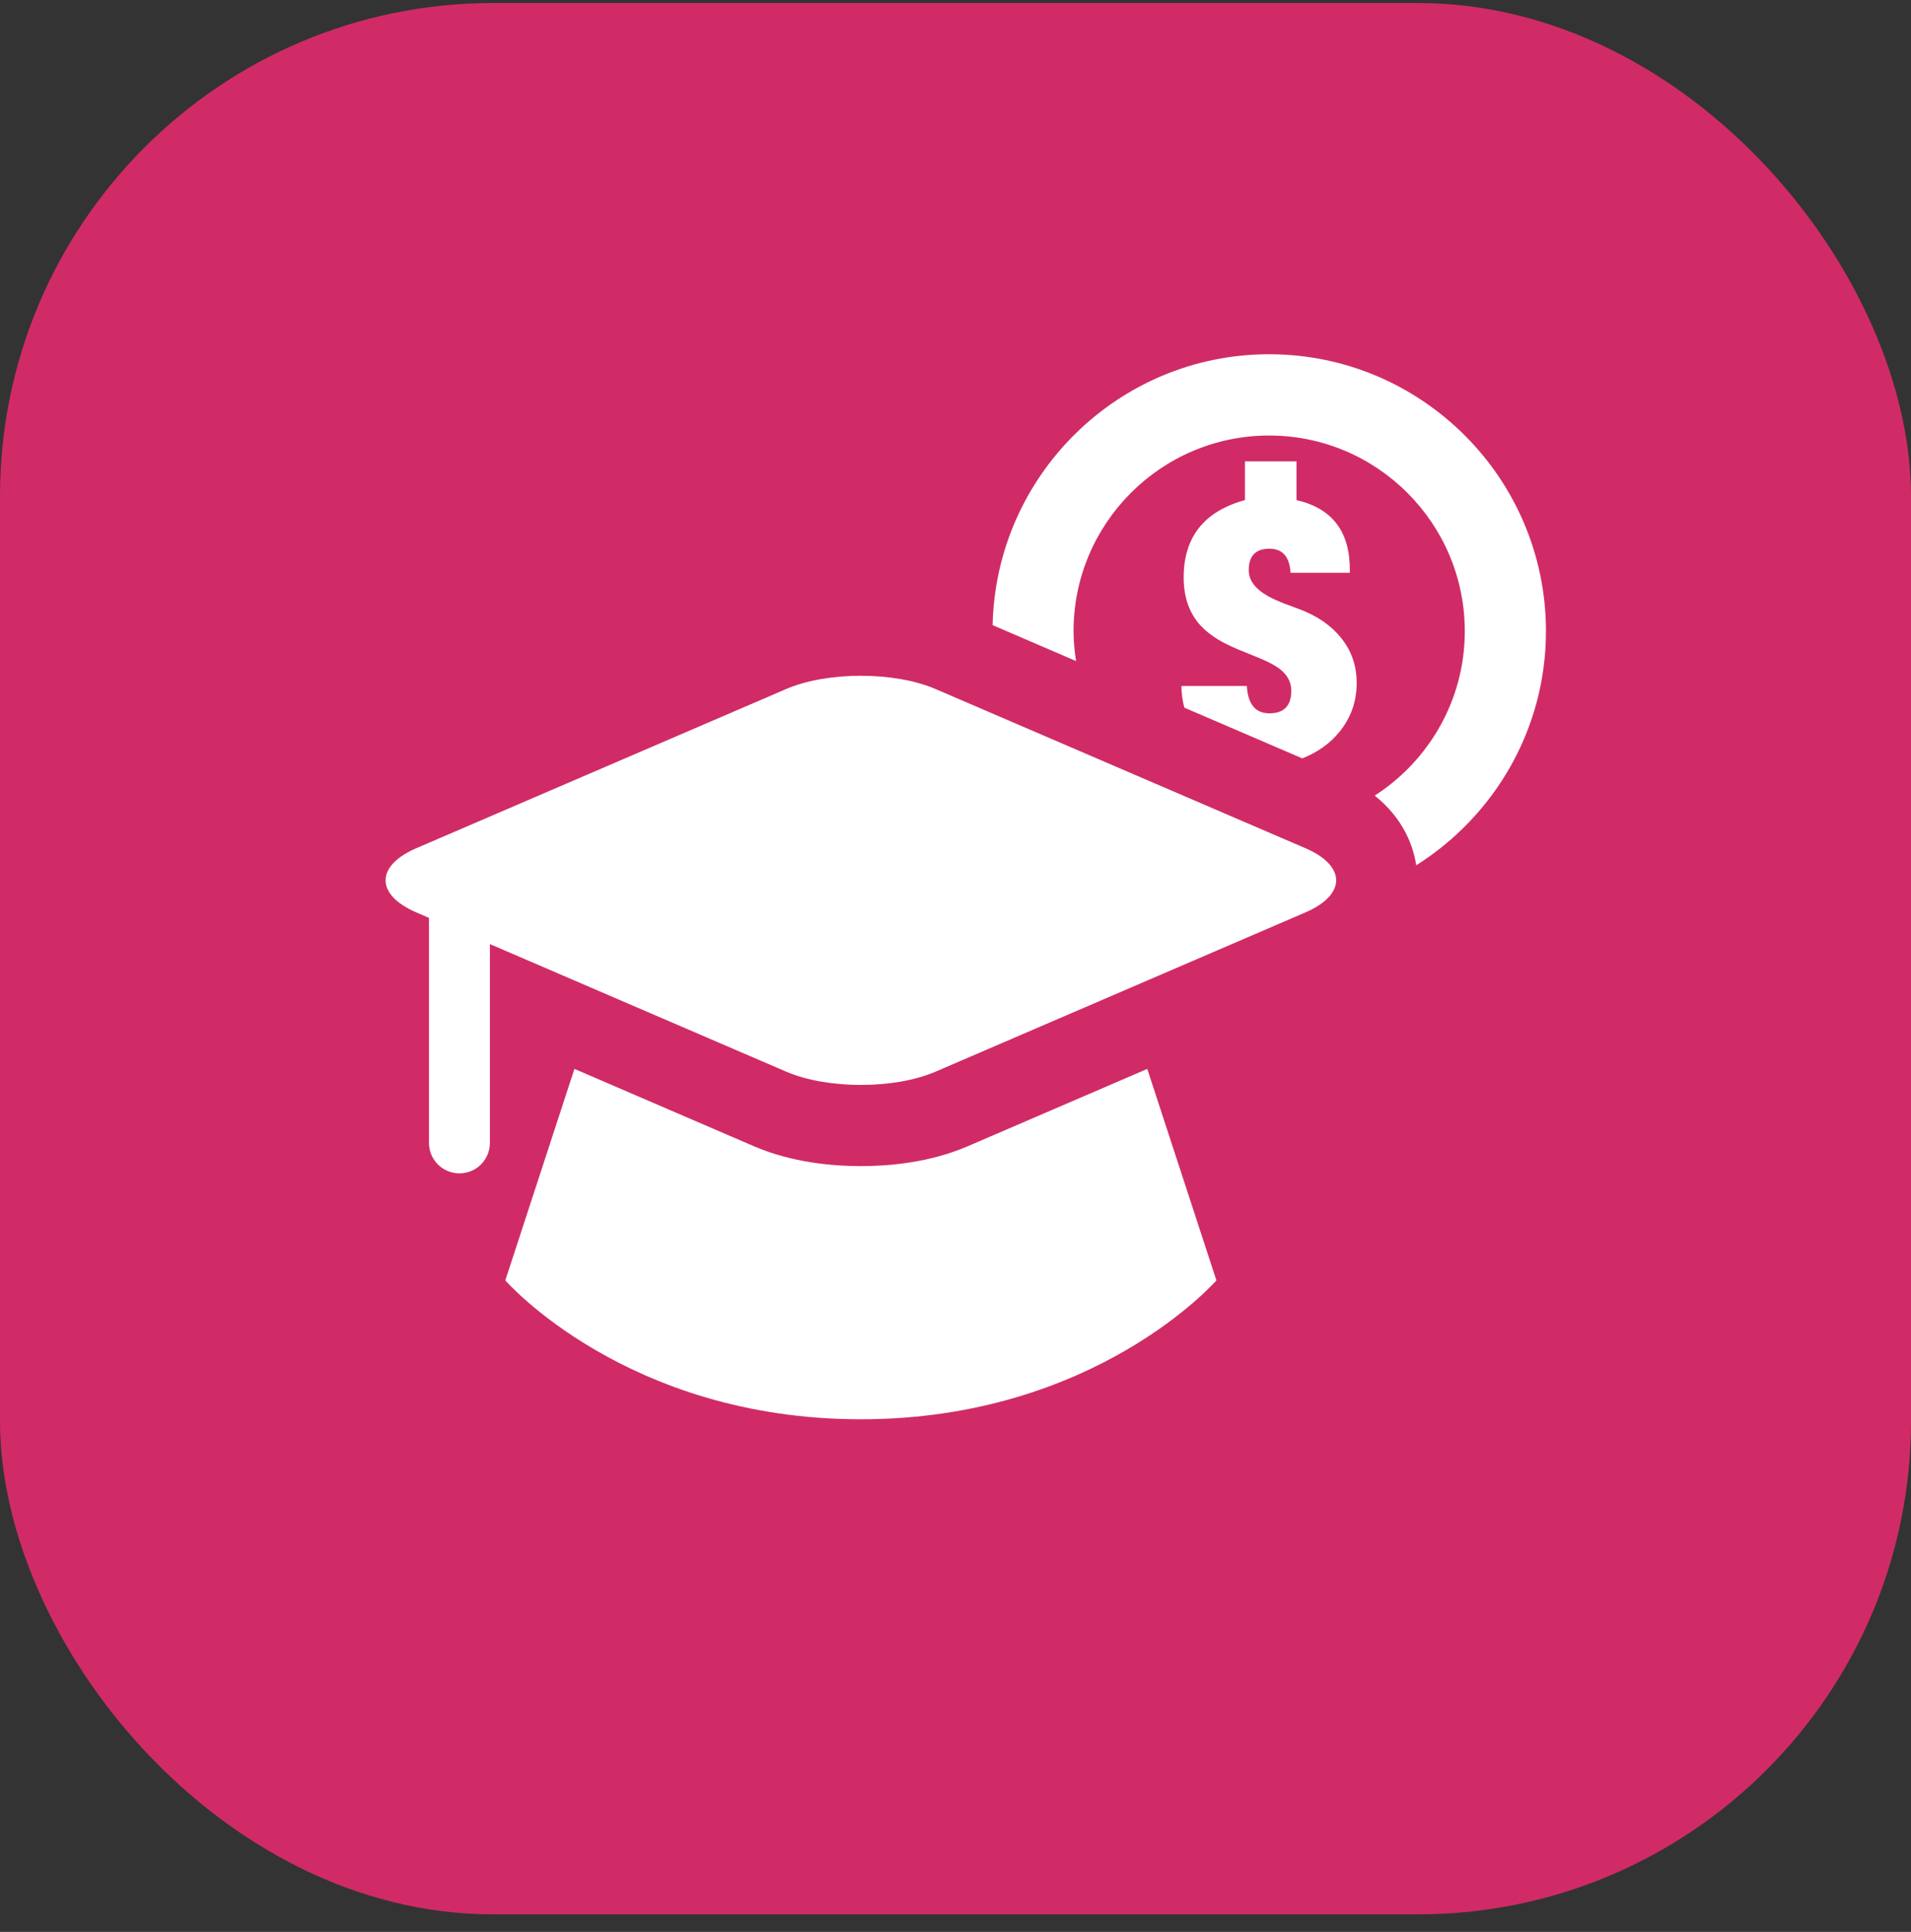 <svg width="93" height="94" viewBox="0 0 93 94" fill="none" xmlns="http://www.w3.org/2000/svg">
<rect x="0" y="0" width="93" height="94" fill="#333333" stroke="none"/>
<rect y="0.147" width="93" height="93" rx="24" fill="#D02B66"/>
<path d="M63.527 41.27L45.524 33.524C43.526 32.666 40.26 32.666 38.262 33.524L20.262 41.27C18.265 42.128 18.265 43.537 20.262 44.395L20.877 44.661V55.611C20.877 56.429 21.539 57.092 22.359 57.092C23.178 57.092 23.841 56.429 23.841 55.611V45.936L38.264 52.145C40.261 53.004 43.528 53.004 45.526 52.145L63.529 44.395C65.524 43.537 65.525 42.13 63.527 41.27Z" fill="white"/>
<path d="M63.29 29.661L62.535 29.38C62.202 29.252 61.926 29.126 61.708 29.006C61.084 28.653 60.77 28.235 60.77 27.743C60.77 27.047 61.107 26.698 61.779 26.698C62.415 26.698 62.758 27.088 62.806 27.871H65.689V27.779C65.712 25.887 64.85 24.738 63.095 24.333V22.448H60.586V24.333C58.598 24.877 57.604 26.135 57.604 28.097C57.604 29.054 57.875 29.833 58.422 30.432C58.646 30.674 58.925 30.901 59.26 31.106C59.52 31.265 59.842 31.424 60.223 31.587L61.186 31.98C61.545 32.123 61.824 32.261 62.023 32.377C62.57 32.699 62.841 33.111 62.841 33.608C62.841 34.342 62.484 34.708 61.777 34.708C61.097 34.708 60.731 34.264 60.677 33.379H57.495C57.495 33.753 57.55 34.098 57.635 34.431L63.376 36.901C64.116 36.607 64.728 36.179 65.197 35.595C65.749 34.91 66.024 34.123 66.024 33.23C66.024 32.381 65.763 31.645 65.243 31.011C64.773 30.434 64.12 29.982 63.29 29.661Z" fill="white"/>
<path d="M61.764 17.236C54.434 17.236 48.465 23.125 48.306 30.417L52.367 32.165C52.293 31.688 52.245 31.204 52.245 30.712C52.245 25.459 56.515 21.191 61.764 21.191C67.013 21.191 71.285 25.459 71.285 30.712C71.285 34.068 69.533 37.016 66.902 38.712C68.307 39.839 68.78 41.168 68.921 42.102C72.707 39.715 75.235 35.507 75.235 30.712C75.235 23.279 69.192 17.236 61.764 17.236Z" fill="white"/>
<path d="M47.087 55.776C45.231 56.574 43.239 56.74 41.893 56.74C40.548 56.74 38.555 56.574 36.699 55.776L27.955 52.009L24.591 62.299C24.591 62.299 30.471 69.057 41.893 69.057C53.315 69.057 59.197 62.299 59.197 62.299L55.833 52.009L47.087 55.776Z" fill="white"/>
</svg>
